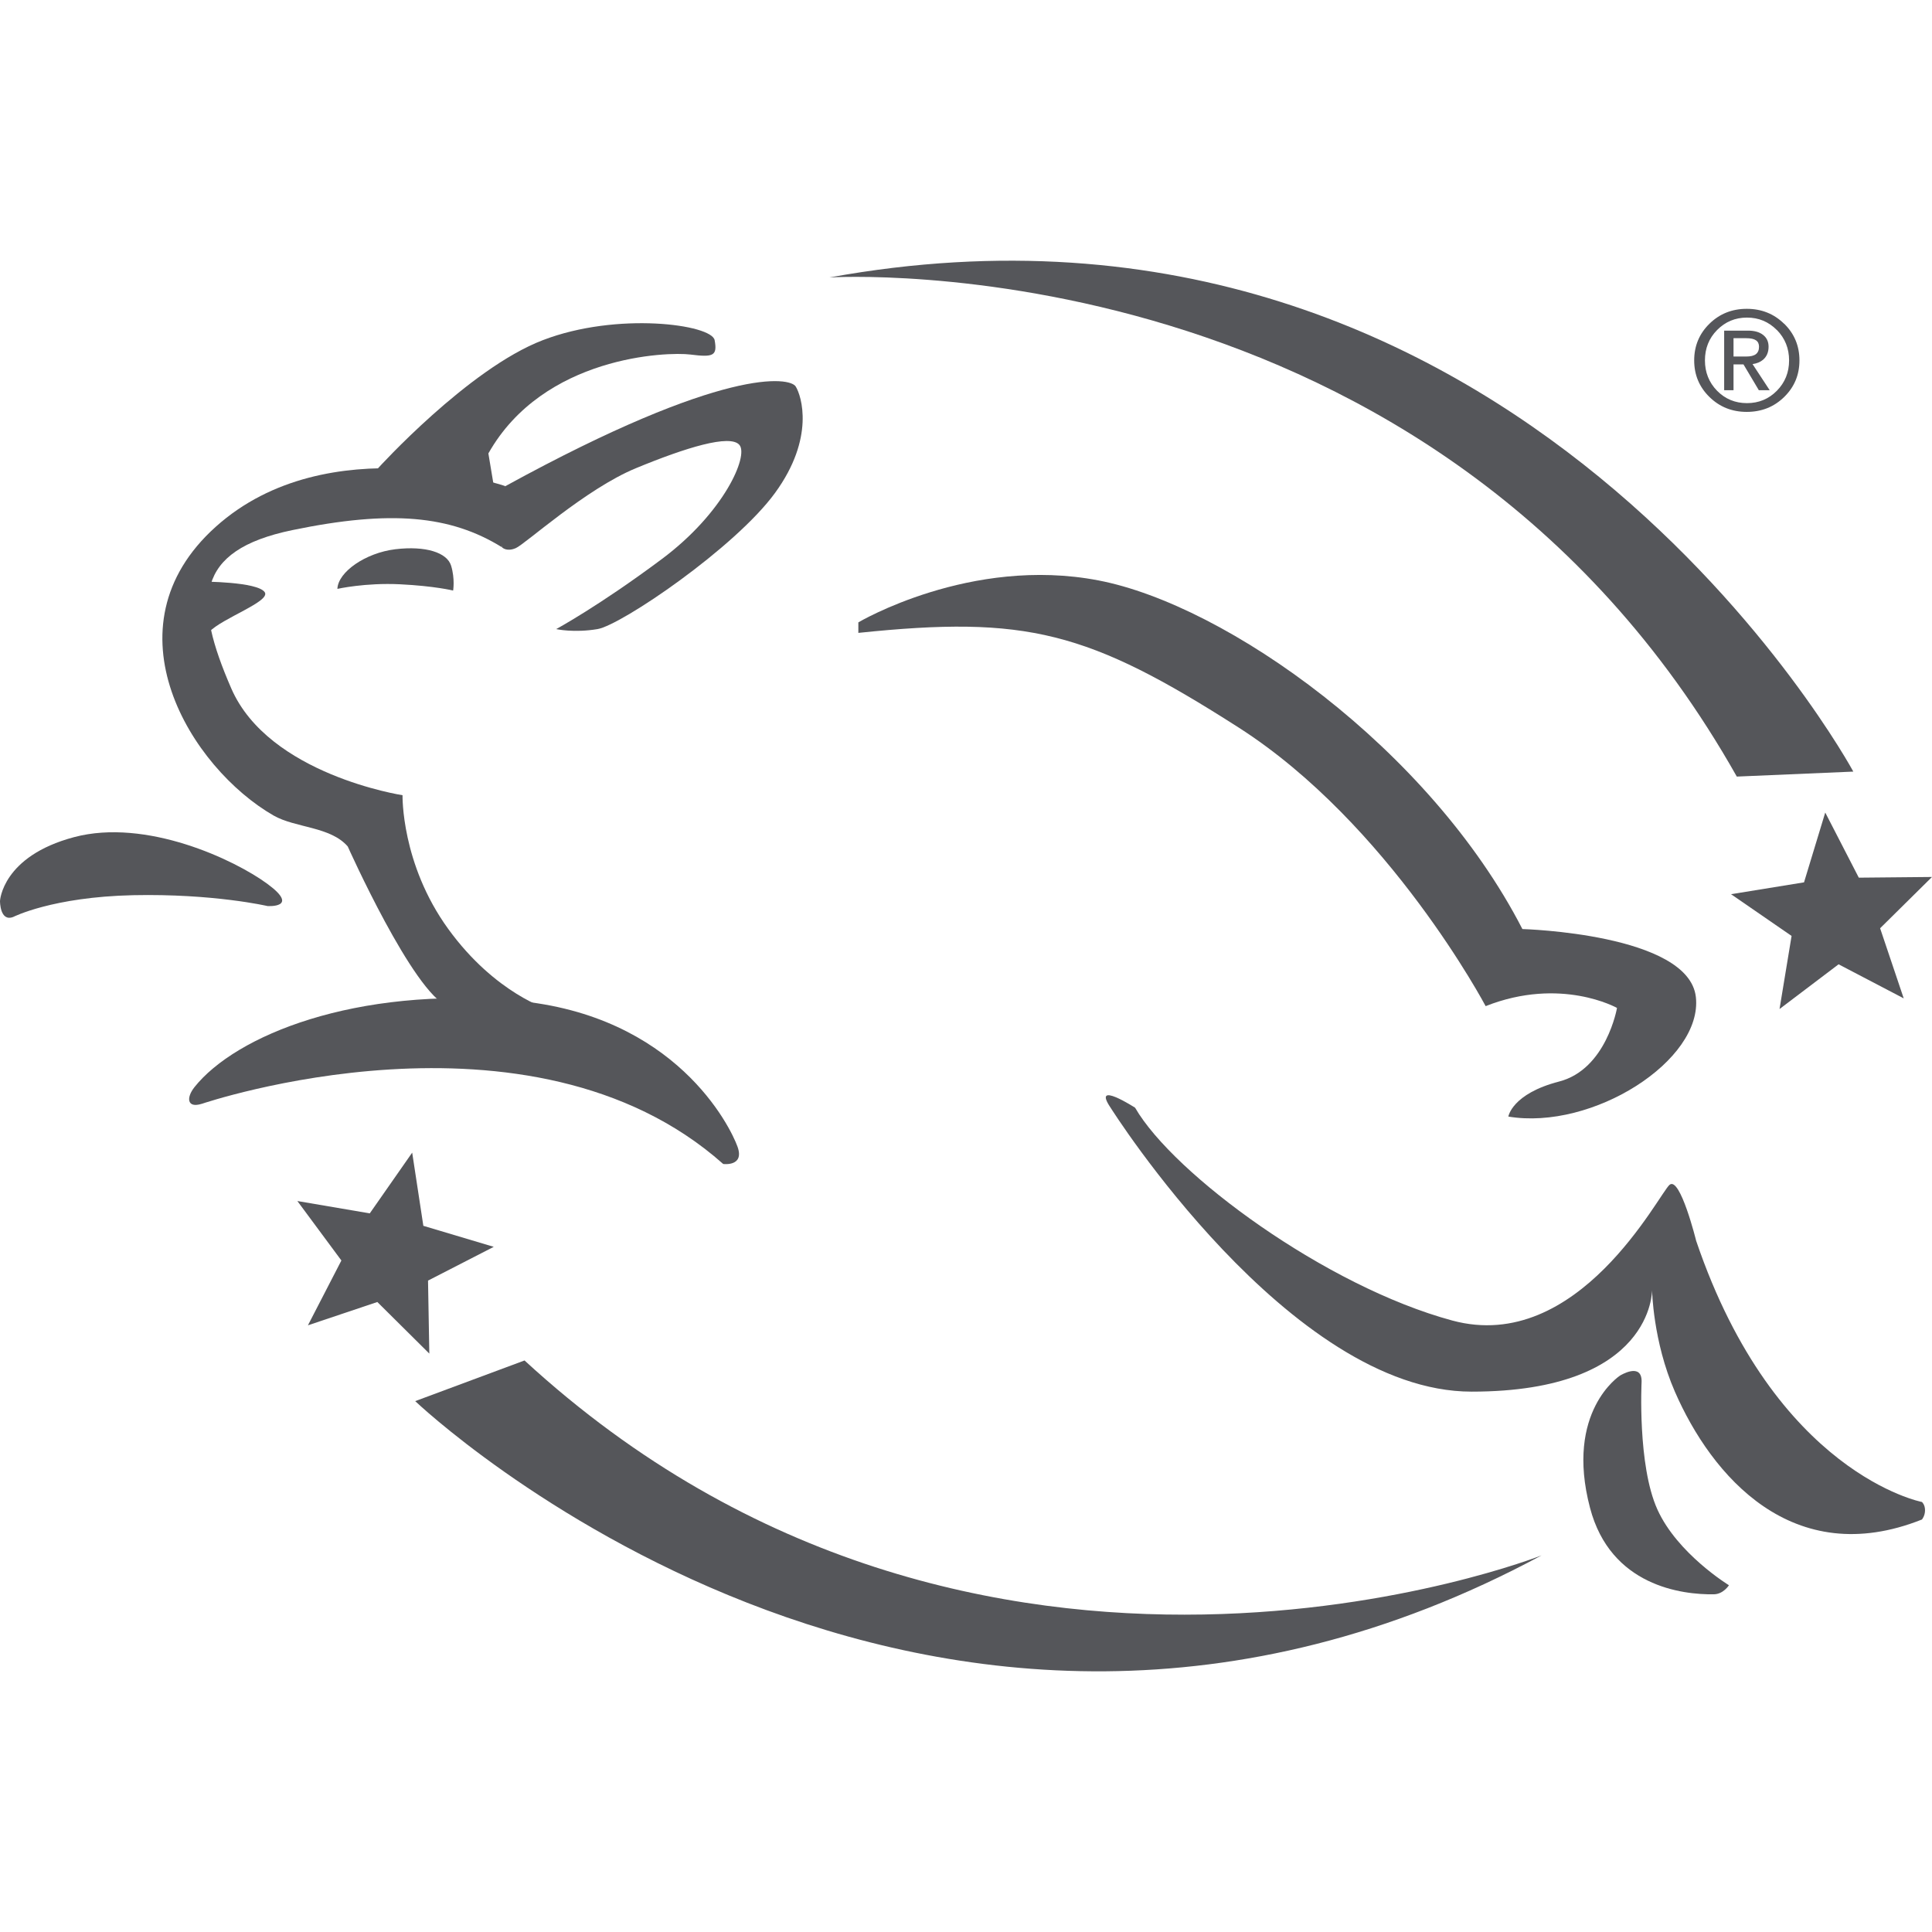 <svg viewBox="0 0 194 194" height="194" width="194" xmlns="http://www.w3.org/2000/svg" data-name="Layer 1" id="a">
  <path fill="#55565a" d="M86.18,62.5s11.26-6.69,24.11-4.22c12.85,2.46,33.26,16.89,42.58,35.01,0,0,16.71.46,17.42,6.83.7,6.37-10.38,13.41-18.83,12,0,0,.35-2.29,5.1-3.52,4.75-1.23,5.81-7.39,5.81-7.39,0,0-5.63-3.17-13.19-.18,0,0-9.68-18.3-24.81-27.98-15.13-9.68-21.29-11.26-38.18-9.5v-1.06Z"></path>
  <path fill="#55565a" d="M111.52,111.23s17.95,28.51,36.25,28.51,18.12-10.21,18.12-10.21c0,0,.08,5.14,2.29,10.21,3.68,8.45,11.83,18.01,24.81,12.84,0,0,.31-.36.31-.93s-.31-.83-.31-.83c0,0-14.72-2.81-22.67-26.22,0,0-1.61-6.51-2.67-5.63-1.06.88-9.15,17.05-21.82,13.63-12.67-3.42-27.98-14.68-31.85-21.37,0,0-4.37-2.82-2.46,0Z"></path>
  <path fill="#55565a" d="M164.84,138.75s-.43,8.35,1.58,12.81c2.01,4.46,7.19,7.62,7.19,7.62,0,0-.55.89-1.51.91-3.2.05-10.38-.83-12.44-8.68-2.55-9.69,3.01-13.28,3.01-13.28,0,0,2.21-1.38,2.17.62Z"></path>
  <path fill="#55565a" d="M20.26,110.84s32.94-11.22,52.36,6.04c0,0,2.16.29,1.44-1.73-.72-2.01-6.19-13.24-22.3-14.67-16.11-1.44-28.11,3.51-32.23,8.68-.85,1.07-.75,2.14.72,1.68Z"></path>
  <path fill="#55565a" d="M1.34,92.07s3.92-2,12.02-2.18c8.1-.17,13.5,1.09,13.5,1.09,0,0,3.31.22,0-2.22s-12.19-6.62-19.42-4.7C.21,85.98,0,90.47,0,90.47c0,0-.02,2.14,1.34,1.6Z"></path>
  <path fill="#55565a" d="M55.16,101.39s-5.4-1.56-10.15-8.11c-4.75-6.55-4.59-13.43-4.59-13.43,0,0-13.43-2.05-17.2-10.73-3.77-8.68-3.77-13.84,6.14-15.89,9.91-2.05,15.88-1.47,21.04,1.72l.33-6.14s-17.77-6.06-29.07,4.09c-11.3,10.15-2.46,24.24,5.81,28.99,2.18,1.25,5.72,1.1,7.45,3.11,0,0,6.58,14.73,10.07,16.05,4.75,1.8,10.16.33,10.16.33Z"></path>
  <path fill="#55565a" d="M20.27,58.4s5.57,0,6.31,1.06c.64.93-4.29,2.61-5.59,4.01-.19.2-.3.39-.31.58-.08,1.47-.41-5.65-.41-5.65Z"></path>
  <path fill="#55565a" d="M33.89,59.13s2.79-.63,6.27-.46c3.48.17,5.34.63,5.34.63,0,0,.2-1.16-.2-2.49-.4-1.33-2.57-2.02-5.59-1.66-3.01.36-5.77,2.29-5.83,3.98Z"></path>
  <path fill="#55565a" d="M37.94,47.04s9.07-10.01,16.56-12.88c7.48-2.88,16.98-1.58,17.26,0,.29,1.58-.14,1.73-2.44,1.44-2.3-.29-14.74.12-20.28,9.93l.72,4.32-11.81-2.8Z"></path>
  <path fill="#55565a" d="M50.41,54.96s.45.48,1.38.08c.93-.39,7.02-5.94,12.05-8.02,5.03-2.08,9.49-3.45,10.41-2.34.93,1.1-1.54,6.8-7.81,11.47-6.27,4.68-10.59,7.02-10.59,7.02,0,0,1.76.4,4.15,0,2.38-.4,13.81-8.16,17.83-13.68,4.02-5.52,2.65-9.75,2.07-10.68-.57-.93-7.09-2.09-29.16,10.01,0,0-1.62.93-.33,6.14Z"></path>
  <path fill="#55565a" d="M41.7,140.7s51.17,48.81,113.1,15.48c0,0-56.55,22.36-102.13-19.57l-10.97,4.08Z"></path>
  <polygon fill="#55565a" points="41.39 115.74 42.51 123.09 49.58 125.2 42.98 128.59 43.11 135.92 37.89 130.74 30.92 133.08 34.28 126.57 29.86 120.6 37.13 121.84 41.39 115.74"></polygon>
  <path fill="#55565a" d="M186.1,77.48S152.48,15.27,83.29,27.86c0,0,60.69-3.82,91.11,50.12l11.69-.5Z"></path>
  <polygon fill="#55565a" points="178.69 101.32 179.9 93.98 173.82 89.79 181.15 88.6 183.28 81.59 186.65 88.13 194 88.06 188.79 93.21 191.16 100.25 184.62 96.83 178.69 101.32"></polygon>
  <path fill="#55565a" d="M179.16,32.51c1.02,1,1.53,2.23,1.53,3.68s-.51,2.67-1.53,3.67c-1.02,1-2.27,1.5-3.76,1.5s-2.73-.5-3.75-1.5c-1.02-1-1.53-2.22-1.53-3.67s.51-2.68,1.53-3.68c1.02-1,2.27-1.5,3.75-1.5s2.73.5,3.75,1.5ZM178.42,33.14c-.82-.83-1.82-1.25-3-1.25s-2.18.42-3,1.25c-.82.83-1.22,1.85-1.22,3.05s.41,2.22,1.22,3.05c.82.83,1.82,1.24,3,1.24s2.18-.41,3-1.24c.82-.83,1.23-1.85,1.23-3.05s-.41-2.22-1.22-3.05ZM173.13,33.2h2.39c.65,0,1.15.14,1.52.43.37.29.55.68.55,1.19,0,.55-.19.99-.55,1.3-.27.23-.63.38-1.06.44l1.72,2.62h-1.09l-1.54-2.59h-1v2.59h-.94v-5.98ZM174.07,35.8h1.28c.44,0,.76-.08.97-.24.2-.16.31-.4.31-.74,0-.3-.1-.51-.31-.65-.2-.14-.53-.21-.97-.21h-1.28v1.84Z"></path>
</svg>